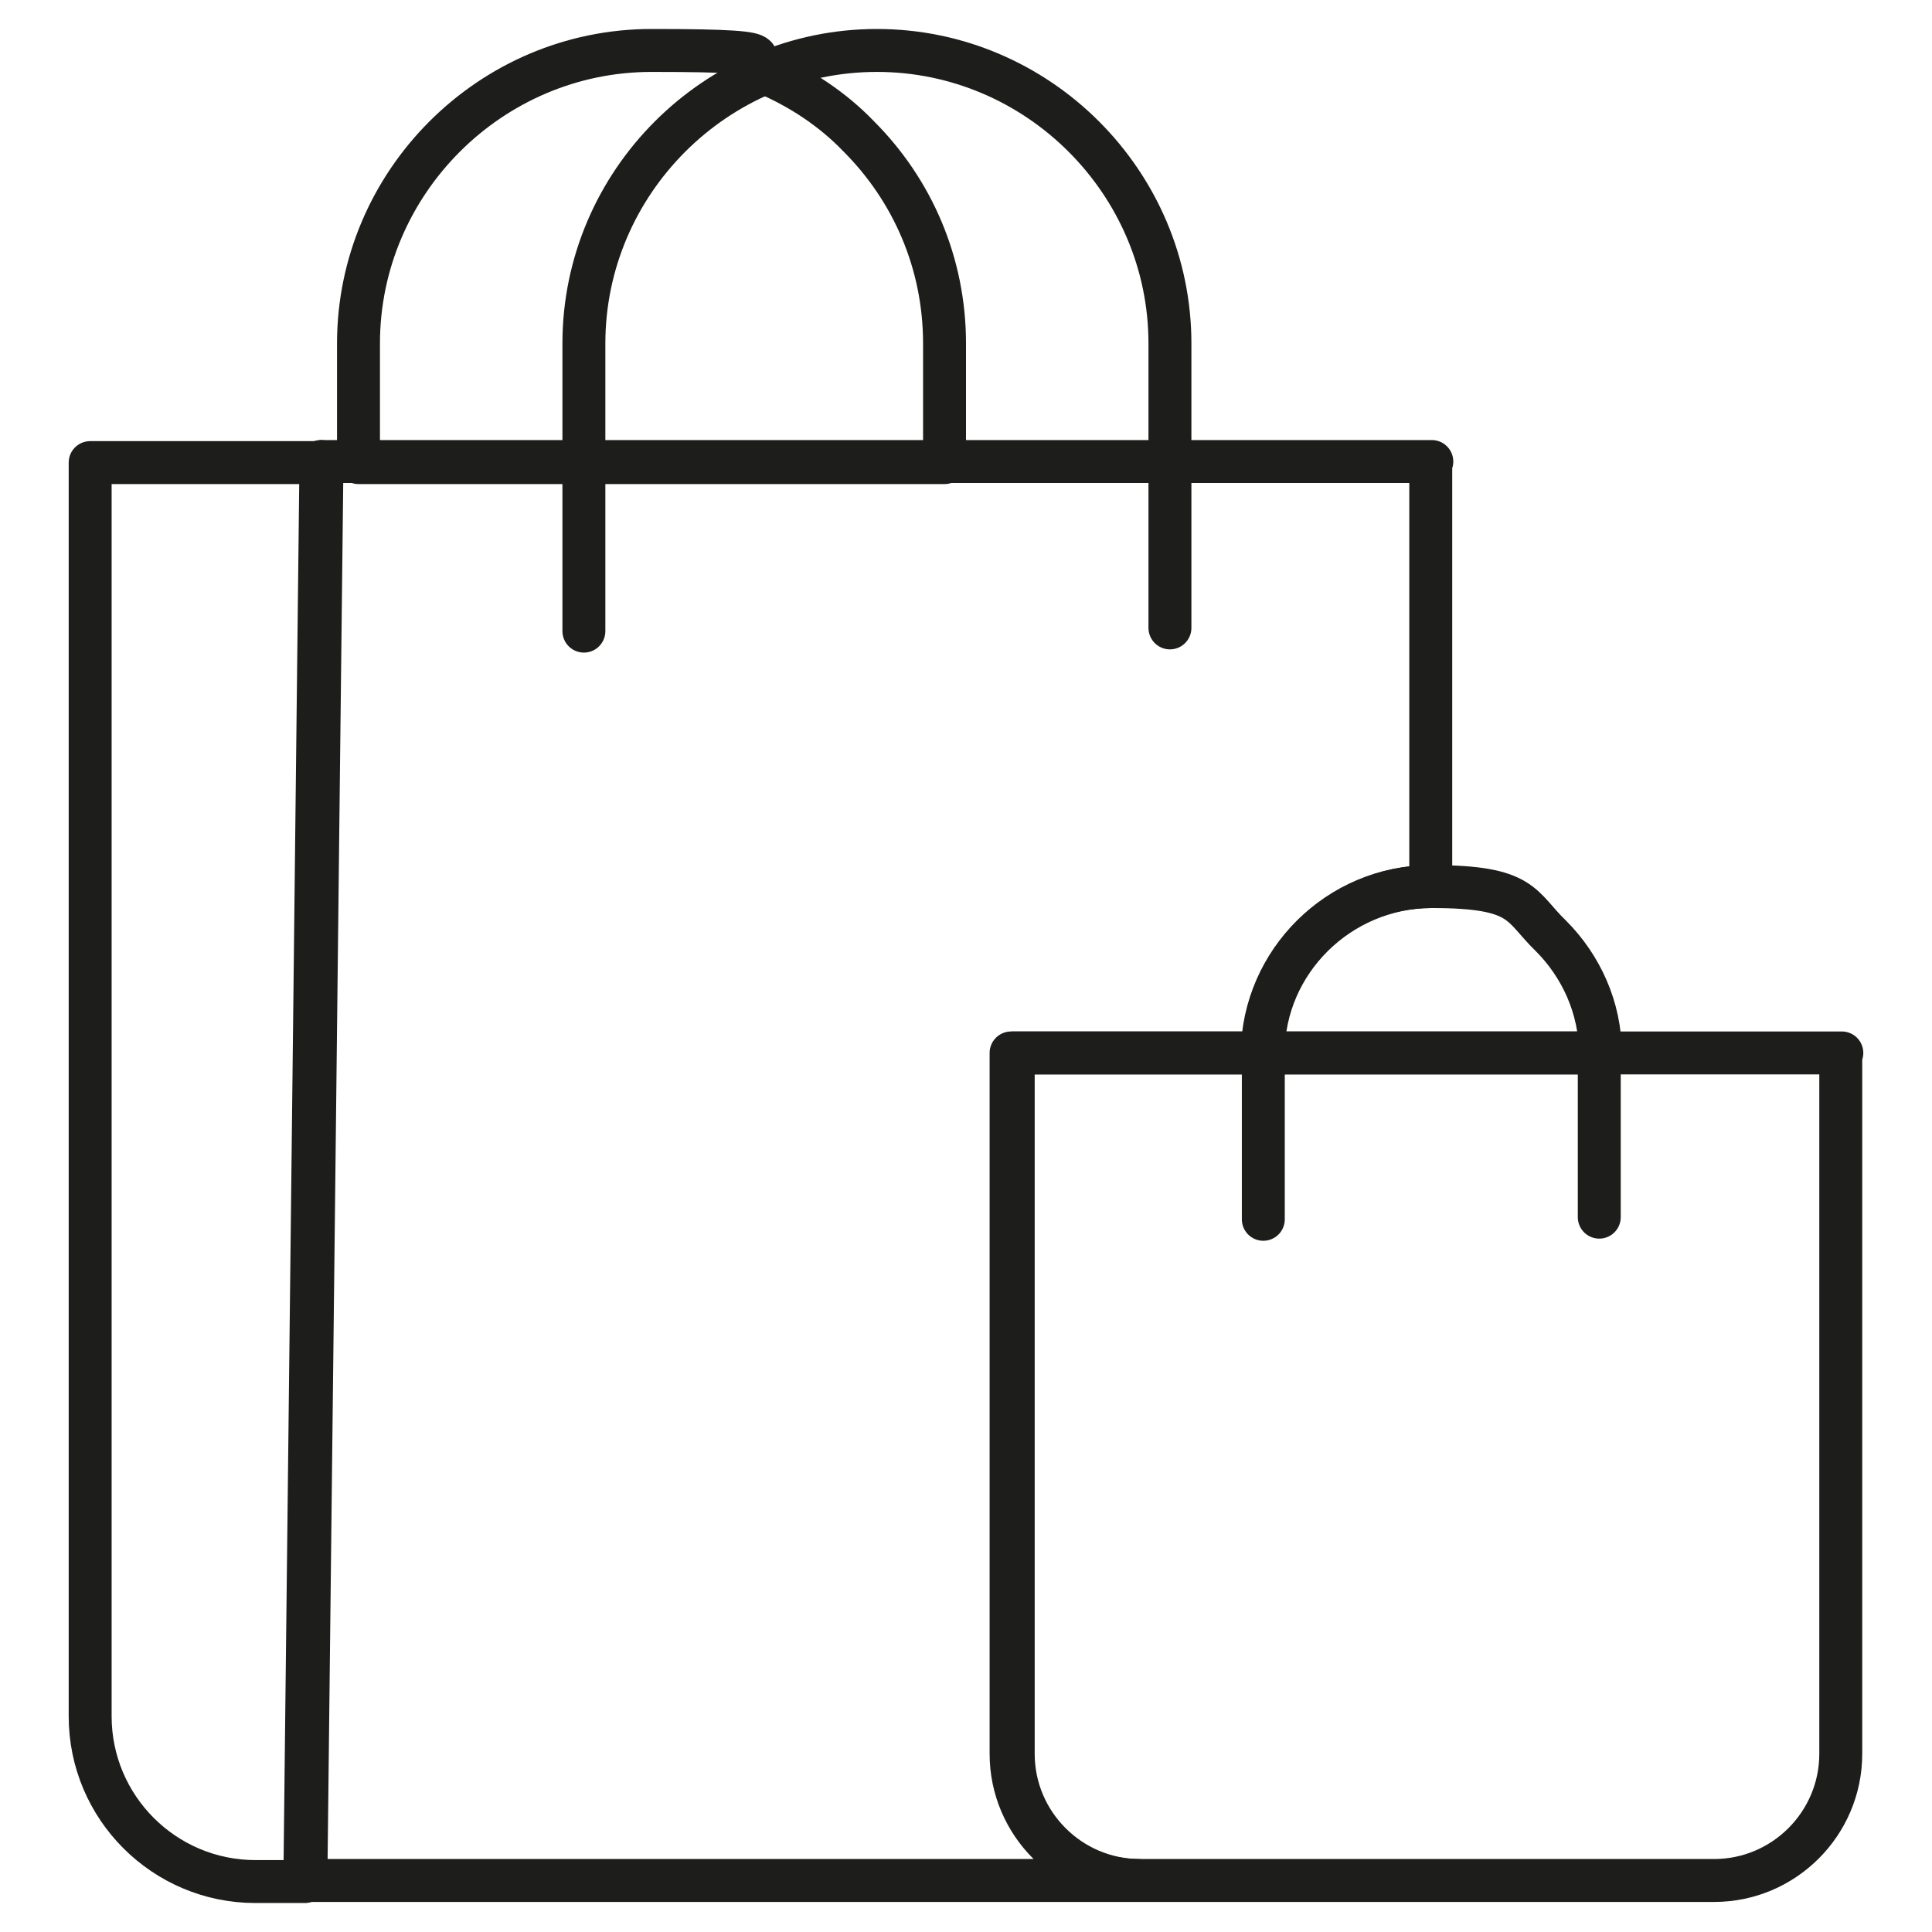 <?xml version="1.0" encoding="UTF-8"?><svg id="Layer_1" xmlns="http://www.w3.org/2000/svg" viewBox="0 0 180 180"><defs><style>.cls-1{fill:none;stroke:#1d1d1b;stroke-linecap:round;stroke-linejoin:round;stroke-width:4px;}</style></defs><path class="cls-1" d="m133.3,43.1v39.5c-8.6,0-15.6,7-15.7,15.5h-23.4v65.3c0,6.5,5.3,11.8,11.8,11.8H28.5l1.5-132.2h103.4Z"/><path class="cls-1" d="m29.9,43.1l-1.5,132.2h-4.6c-8.5,0-15.4-6.9-15.4-15.4V43.1h21.4Z"/><line class="cls-1" x1="29.9" y1="43.1" x2="29.9" y2="43"/><path class="cls-1" d="m171.5,98.1v65.3c0,6.5-5.3,11.8-11.8,11.8h-53.5c-6.5,0-11.8-5.3-11.8-11.8v-65.3h77.2Z"/><path class="cls-1" d="m88,32v11.1h-54.6v-11.1c0-15,12.3-27.3,27.3-27.3s7.3.8,10.6,2.1c3.3,1.4,6.3,3.4,8.7,5.9,5,5,8,11.8,8,19.3Z"/><path class="cls-1" d="m54.4,58.8v-26.8c0-15,12.3-27.3,27.3-27.3h0c15,0,27.3,12.3,27.3,27.3v26.5"/><path class="cls-1" d="m149,98.1h-31.3c0-8.5,7.1-15.5,15.7-15.5s8.2,1.8,11.1,4.6c2.8,2.8,4.6,6.7,4.6,10.9Z"/><path class="cls-1" d="m149,98.1h0v15.3"/><path class="cls-1" d="m117.7,98.1h0v15.5"/></svg>